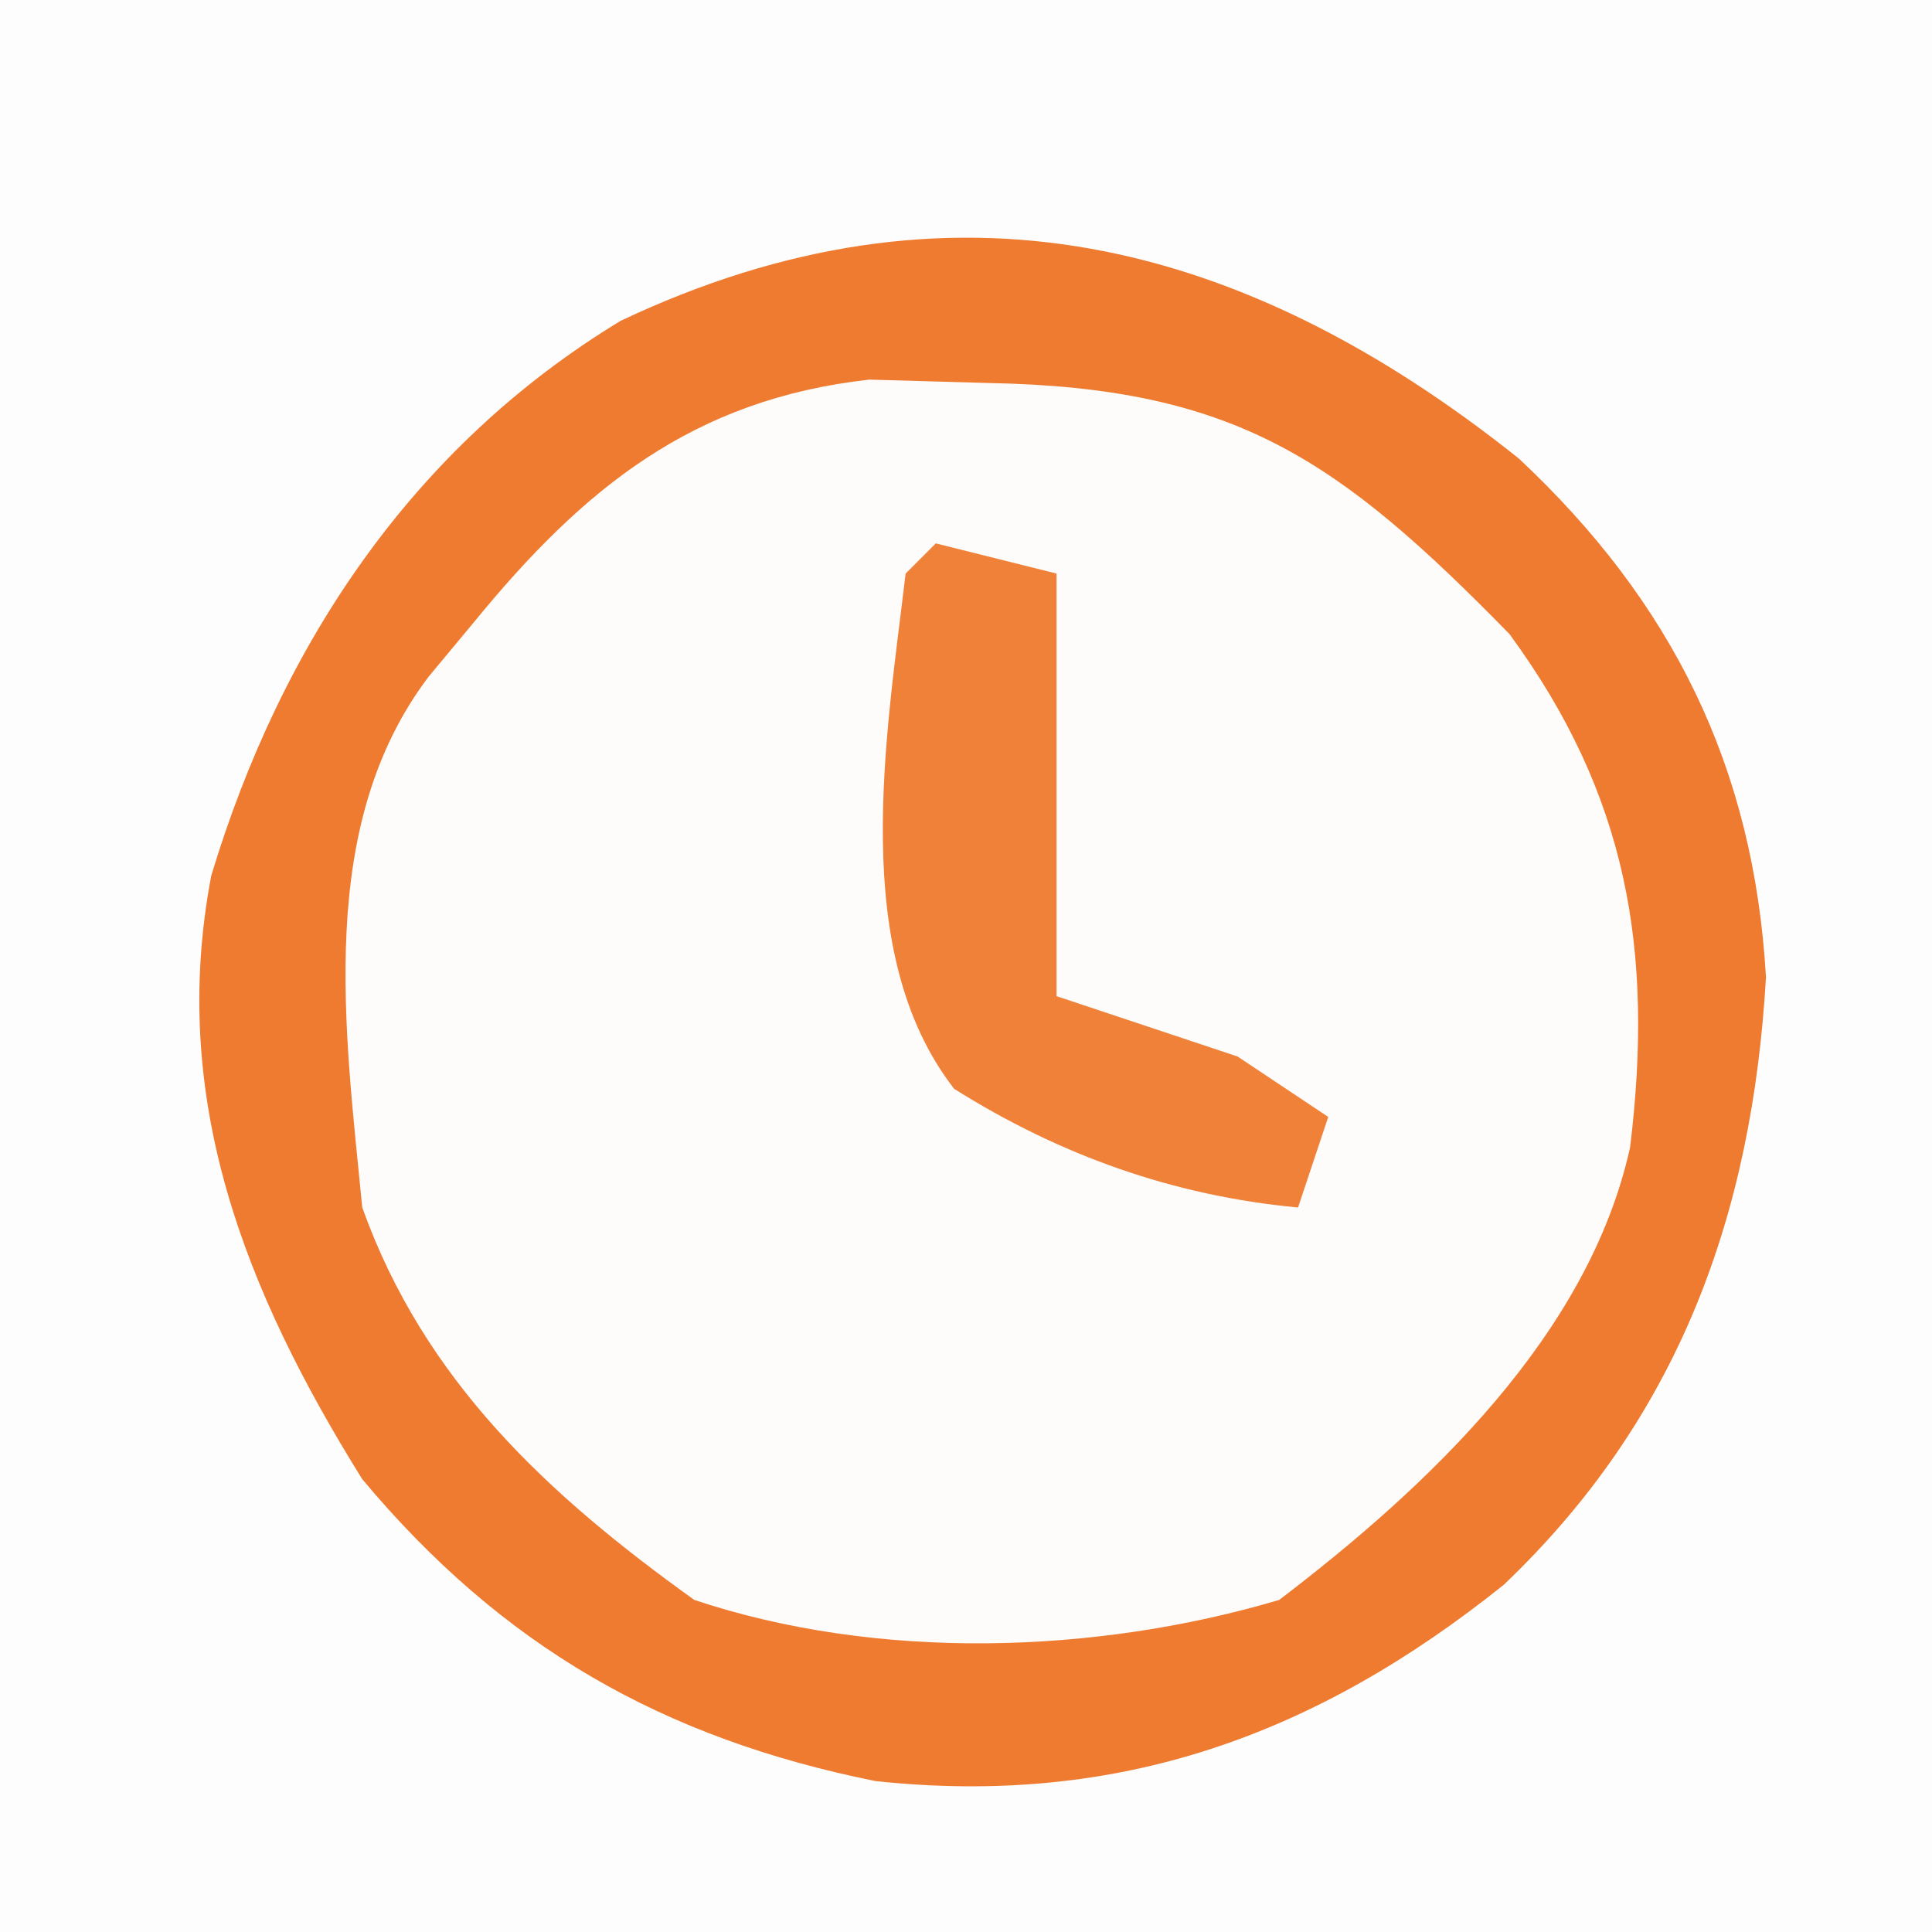 <?xml version="1.0" encoding="UTF-8"?>
<svg version="1.1" xmlns="http://www.w3.org/2000/svg" width="64" height="64">
<rect width="100%" height="100%" fill="#333333" stroke="none"/>
<path d="M0 0 C21.12 0 42.24 0 64 0 C64 21.12 64 42.24 64 64 C42.88 64 21.76 64 0 64 C0 42.88 0 21.76 0 0 Z " fill="#FEFDFD" transform="translate(0,0)"/>
<path d="M0 0 C5.074 4.75 7.789 10.217 8.188 17.188 C7.732 25.092 5.275 31.81 -0.5 37.312 C-6.735 42.309 -13.278 44.673 -21.312 43.812 C-28.36 42.393 -33.683 39.348 -38.312 33.812 C-42.205 27.558 -44.725 21.205 -43.312 13.812 C-41 6.164 -36.643 -0.382 -29.75 -4.562 C-18.833 -9.723 -9.153 -7.302 0 0 Z " fill="#FEFCFB" transform="translate(50.312,15.188)"/>
<path d="M0 0 C5.074 4.75 7.789 10.217 8.188 17.188 C7.732 25.092 5.275 31.81 -0.5 37.312 C-6.735 42.309 -13.278 44.673 -21.312 43.812 C-28.36 42.393 -33.683 39.348 -38.312 33.812 C-42.205 27.558 -44.725 21.205 -43.312 13.812 C-41 6.164 -36.643 -0.382 -29.75 -4.562 C-18.833 -9.723 -9.153 -7.302 0 0 Z M-34.625 5.438 C-35.116 6.028 -35.607 6.618 -36.113 7.227 C-39.861 12.183 -38.883 18.911 -38.312 24.812 C-36.255 30.552 -32.174 34.325 -27.312 37.812 C-21.244 39.835 -14.038 39.62 -7.938 37.812 C-3.013 34.061 2.321 29.039 3.688 22.812 C4.479 16.305 3.607 11.151 -0.312 5.812 C-5.971 0.031 -9.379 -2.348 -17.562 -2.5 C-19.519 -2.556 -19.519 -2.556 -21.516 -2.613 C-27.358 -1.958 -30.978 0.974 -34.625 5.438 Z " fill="#EE7B30" transform="translate(50.312,15.188)"/>
<path d="M0 0 C1.98 0.495 1.98 0.495 4 1 C4 5.62 4 10.24 4 15 C5.98 15.66 7.96 16.32 10 17 C10.99 17.66 11.98 18.32 13 19 C12.67 19.99 12.34 20.98 12 22 C7.858 21.612 4.115 20.271 0.609 18.07 C-2.902 13.553 -1.642 6.424 -1 1 C-0.67 0.67 -0.34 0.34 0 0 Z " fill="#EF8139" transform="translate(31,18)"/>
</svg>
